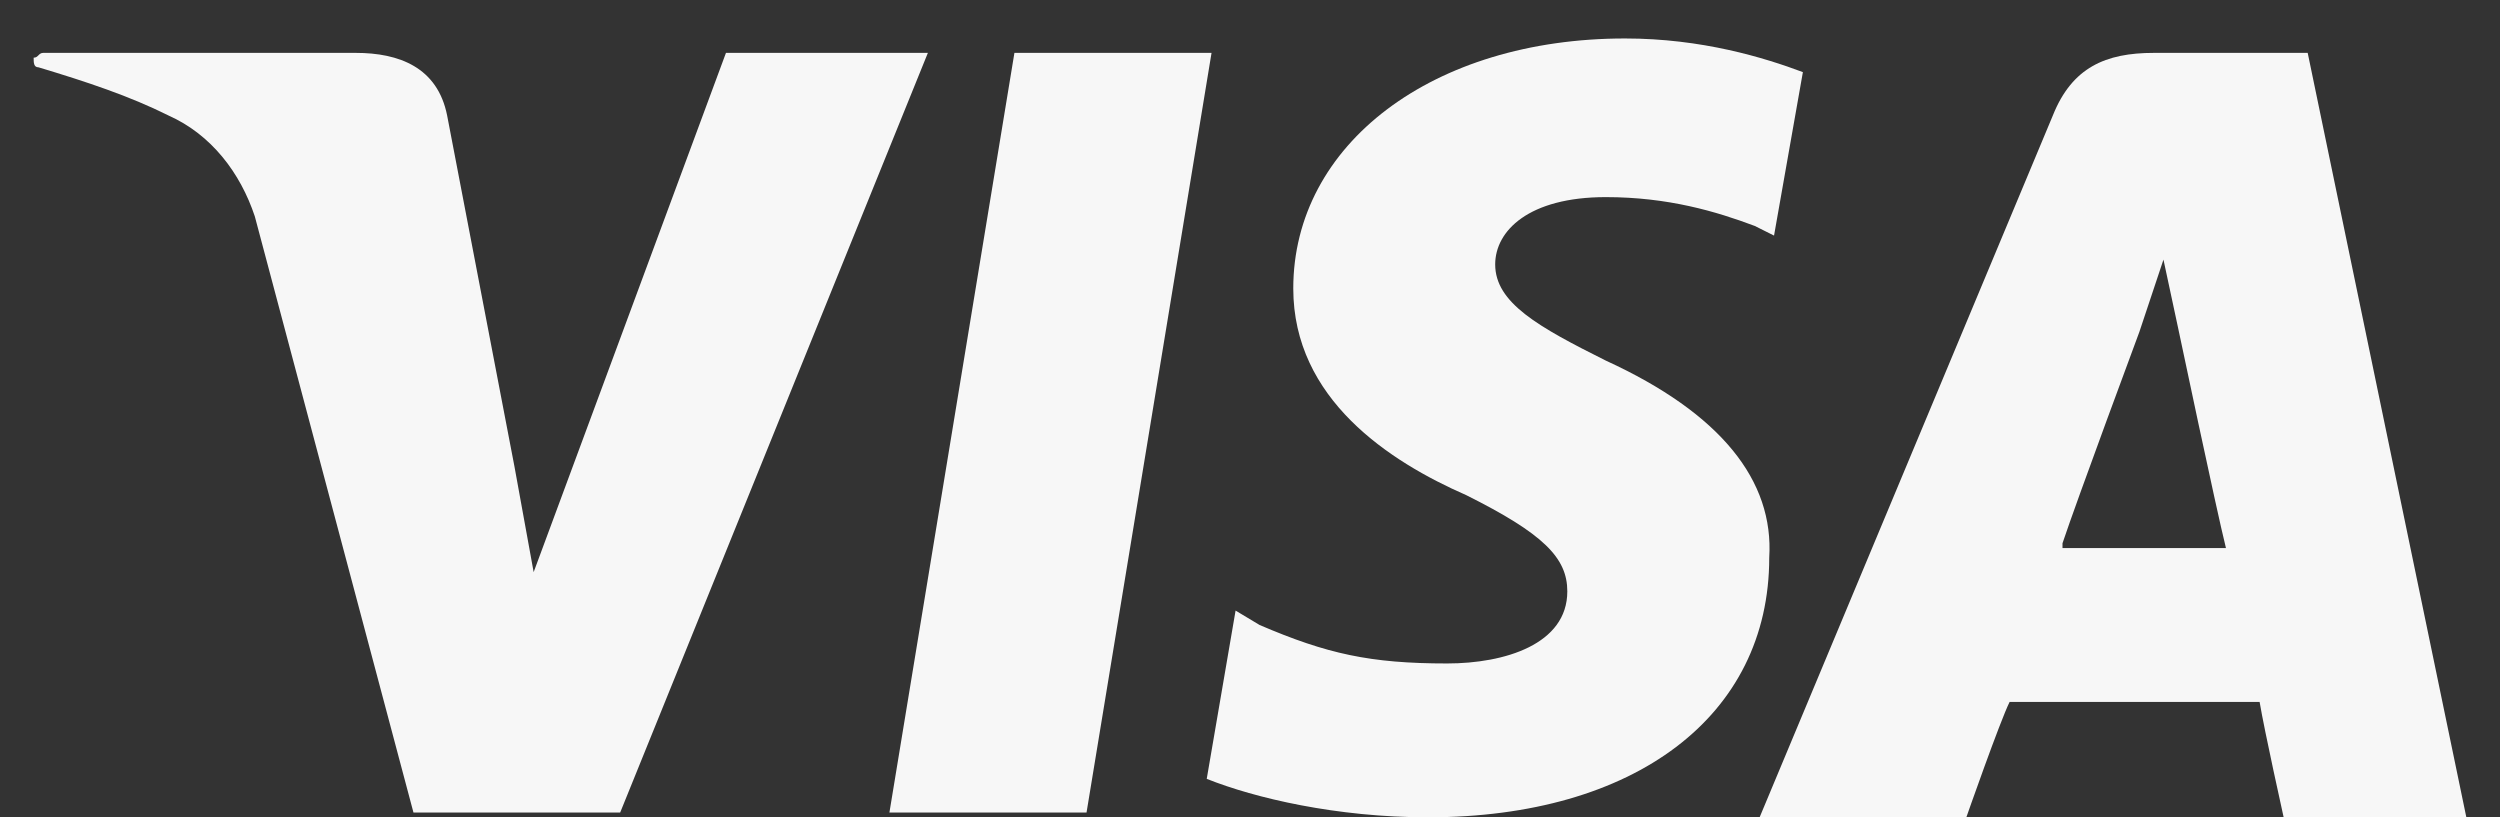 <svg version="1.2" xmlns="http://www.w3.org/2000/svg" viewBox="0 0 52 17" width="52" height="17"><rect x="0" y="0" width="52" height="17" fill="#333333" stroke="none"/><style>.a{fill:#f7f7f7}</style><path class="a" d="m21.1 1.1l-2.6 15.8h4.1l2.6-15.8h-4.1z"/><path fill-rule="evenodd" class="a" d="m48 1.1l3.3 15.9h-3.8c0 0-0.4-1.8-0.5-2.4-0.6 0-4.7 0-5.2 0-0.2 0.4-0.9 2.4-0.9 2.4h-4.3l6.1-14.6c0.4-1 1.1-1.3 2.1-1.3zm-5.1 10.3h3.4c-0.2-0.8-1-4.6-1-4.6l-0.3-1.4c-0.2 0.6-0.5 1.5-0.5 1.5 0 0-1.3 3.5-1.6 4.4z"/><path class="a" d="m33.4 7.5c-1.4-0.7-2.3-1.2-2.3-2 0-0.7 0.7-1.4 2.3-1.4 1.3 0 2.3 0.3 3.1 0.6l0.4 0.2 0.6-3.4c-0.8-0.3-2.1-0.7-3.7-0.7-4 0-6.9 2.2-6.9 5.2 0 2.3 2 3.6 3.6 4.3 1.6 0.8 2.1 1.3 2.1 2 0 1.1-1.3 1.5-2.5 1.5-1.6 0-2.5-0.2-3.9-0.8l-0.5-0.3-0.6 3.5c1 0.4 2.7 0.8 4.6 0.8 4.3 0 7.1-2.1 7.1-5.4 0.1-1.6-1-3-3.4-4.1z"/><path class="a" d="m15.1 1.1l-4 10.8-0.4-2.2-1.4-7.3c-0.2-1-1-1.3-1.9-1.3h-6.5c-0.1 0-0.1 0.1-0.2 0.1 0 0.1 0 0.2 0.1 0.2 1 0.3 1.9 0.6 2.7 1 0.9 0.4 1.5 1.2 1.8 2.1l3.3 12.4h4.3l6.4-15.8z"/></svg>